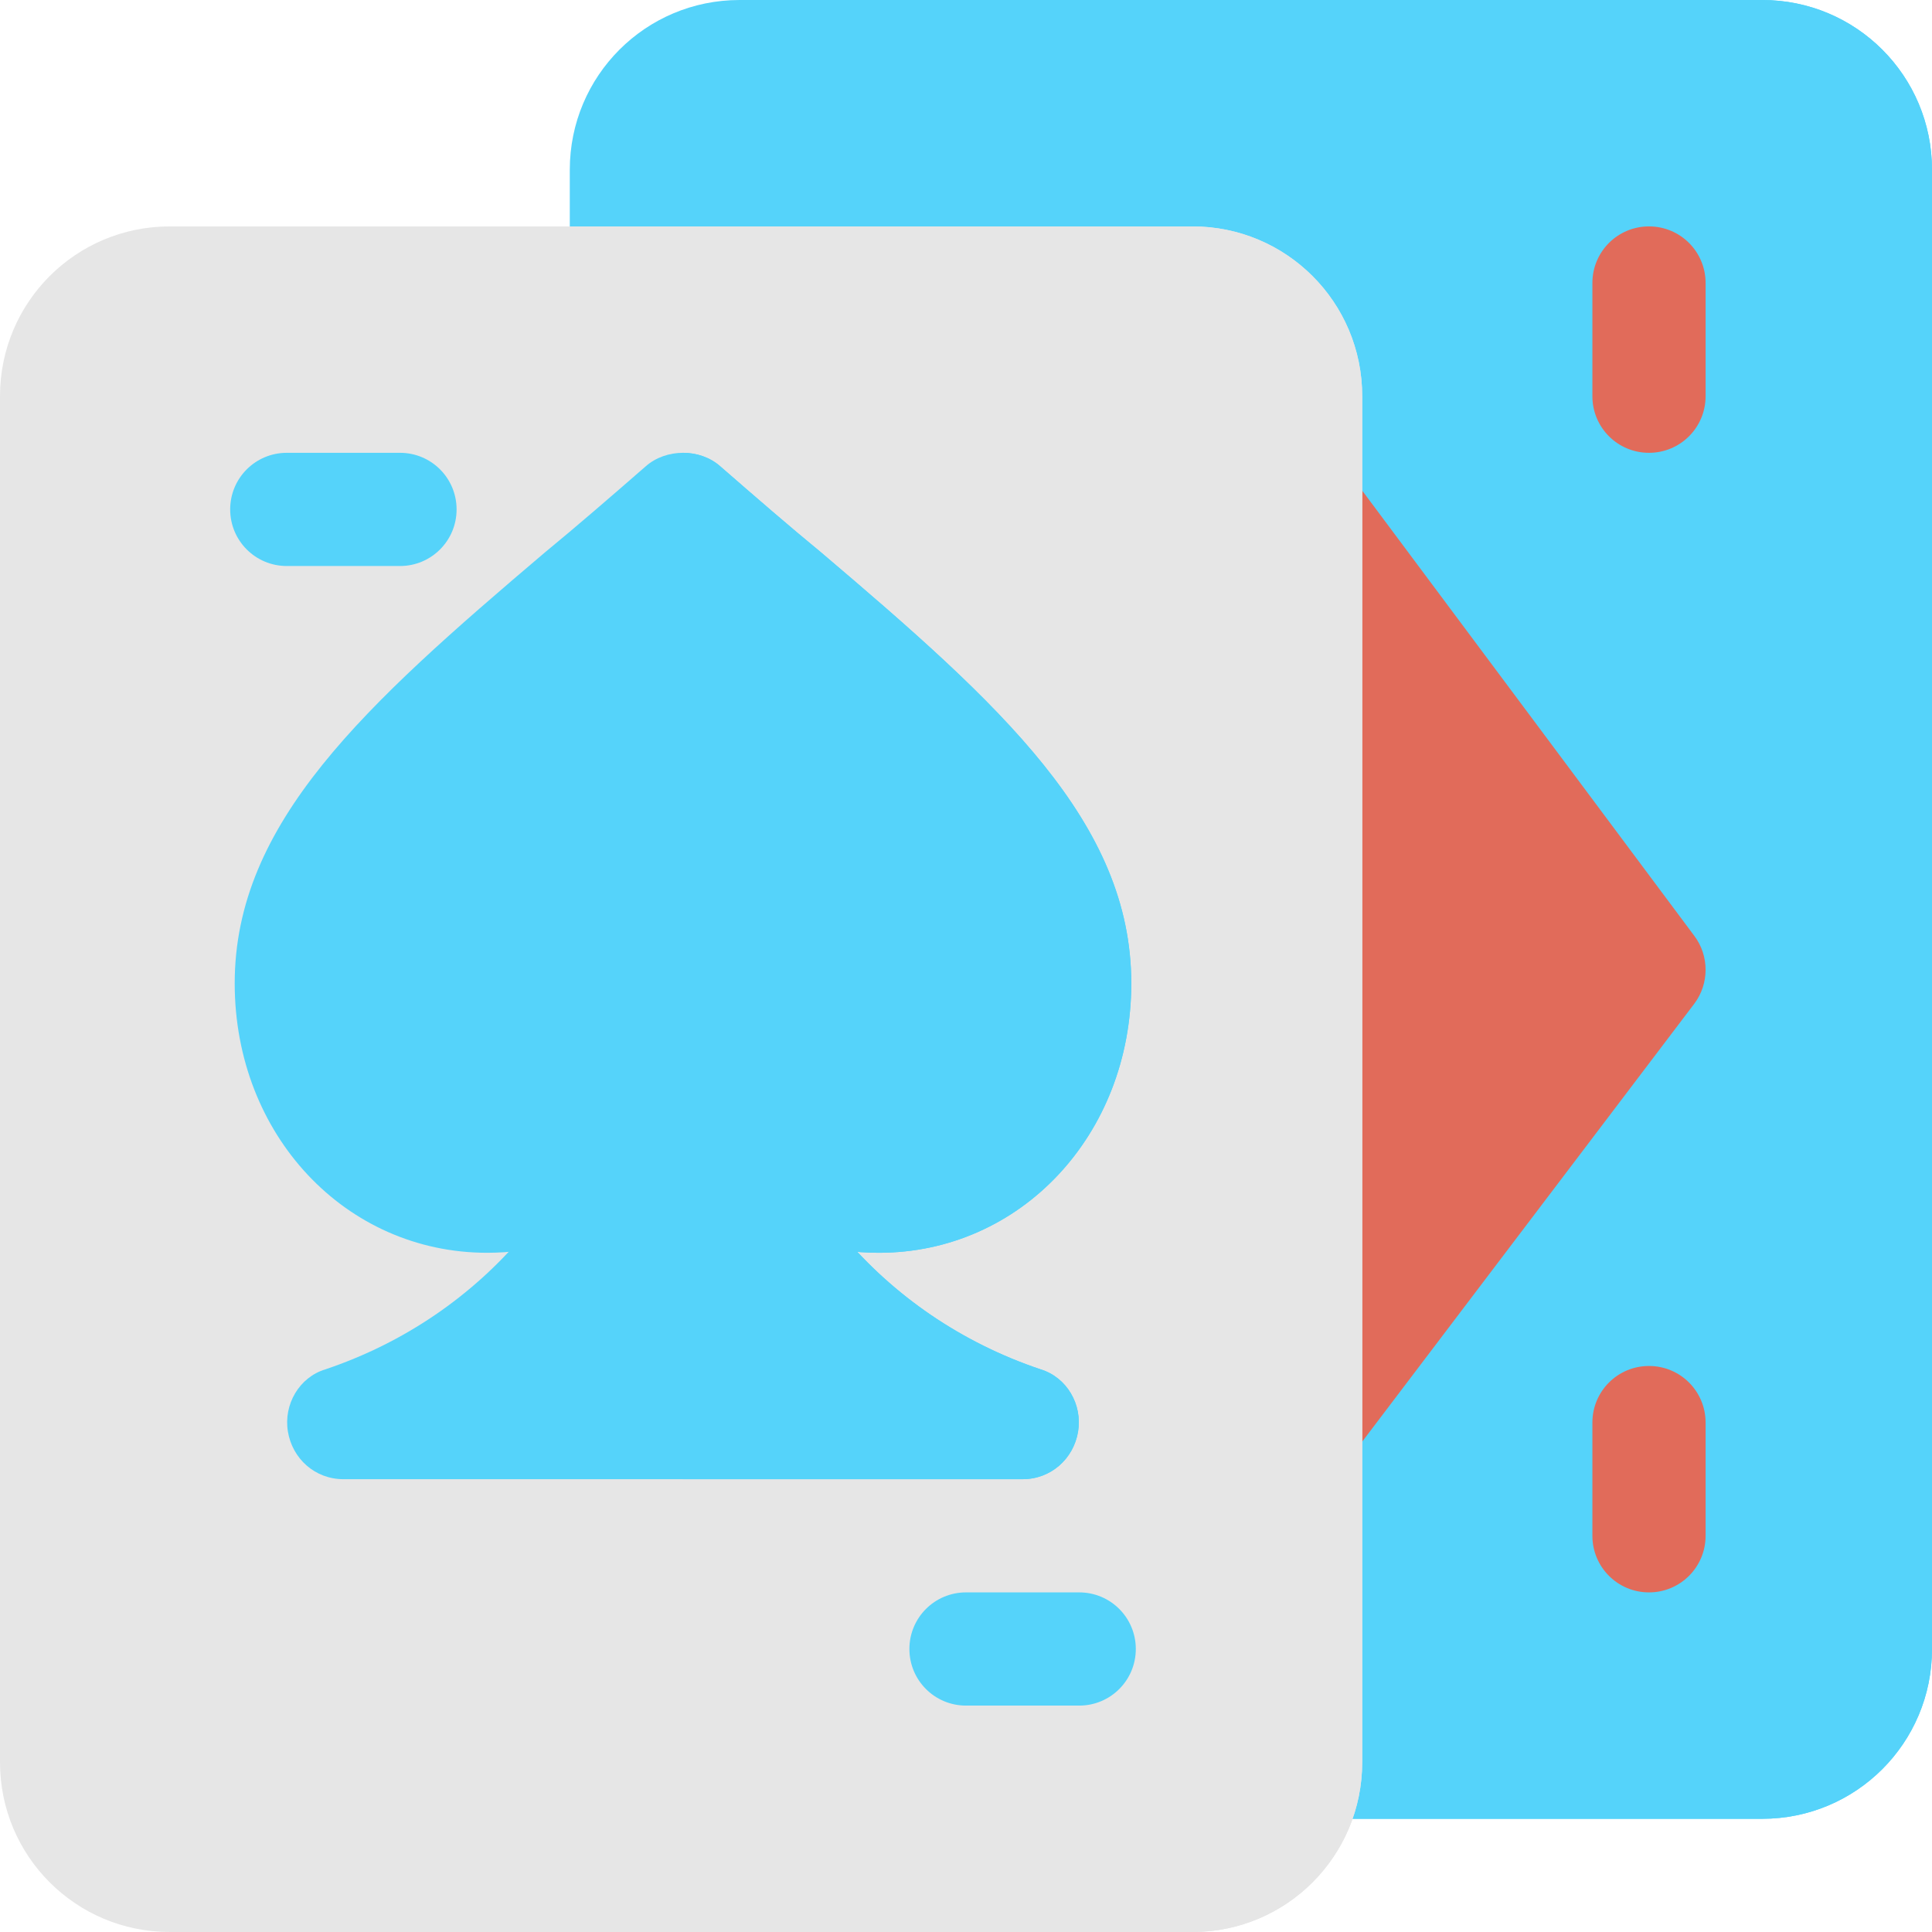 <?xml version="1.0" encoding="utf-8"?>
<!-- Generator: Adobe Illustrator 22.1.0, SVG Export Plug-In . SVG Version: 6.00 Build 0)  -->
<svg version="1.1" id="Capa_1" xmlns="http://www.w3.org/2000/svg" xmlns:xlink="http://www.w3.org/1999/xlink" x="0px" y="0px"
	 viewBox="0 0 512 512" style="enable-background:new 0 0 512 512;" xml:space="preserve">
<style type="text/css">
	.st0{fill:#55D3FA;}
	.st1{fill:#E16B5A;}
	.st2{fill:#E6E6E6;}
</style>
<path class="st0" d="M467,0H196c-24.9,0-45,20.1-45,45v392c0,24.9,20.1,45,45,45h271c24.9,0,45-20.1,45-45V45
	C512,20.1,491.9,0,467,0z"/>
<path class="st0" d="M512,45v392c0,24.9-20.1,45-45,45H331V0h136C491.9,0,512,20.1,512,45z"/>
<g>
	<path class="st1" d="M346,392c-1.6,0-3.2-0.2-4.7-0.8c-6.1-2-10.3-7.8-10.3-14.2V135c0-6.5,4.1-12.2,10.3-14.2
		c6.2-2.1,12.9,0.1,16.7,5.2l91,122c4,5.3,4,12.7,0,18l-91,120C355.1,389.8,350.6,392,346,392z"/>
	<path class="st1" d="M437,120c-8.3,0-15-6.7-15-15V75c0-8.3,6.7-15,15-15s15,6.7,15,15v30C452,113.3,445.3,120,437,120z"/>
	<path class="st1" d="M437,422c-8.3,0-15-6.7-15-15v-30c0-8.3,6.7-15,15-15s15,6.7,15,15v30C452,415.3,445.3,422,437,422z"/>
</g>
<path class="st2" d="M316,60H45C20.1,60,0,80.1,0,105v362c0,24.9,20.1,45,45,45h271c24.9,0,45-20.1,45-45V105
	C361,80.1,340.9,60,316,60z"/>
<path class="st2" d="M361,105v362c0,24.9-20.1,45-45,45H181V60h135C340.9,60,361,80.1,361,105z"/>
<path class="st0" d="M275.8,362.9c-42-14.1-72-49.8-78.6-93.3c-1.2-8.1-8.1-13.2-16.2-12.6c-7.8-0.9-15,4.5-16.2,12.6
	c-6.6,43.5-36.6,79.2-78.6,93.3c-6.9,2.1-11.1,9.3-9.9,16.5c1.2,7.2,7.2,12.6,14.7,12.6h180c7.5,0,13.5-5.4,14.7-12.6
	C286.9,372.2,282.7,365,275.8,362.9z"/>
<path class="st0" d="M285.7,379.4c-1.2,7.2-7.2,12.6-14.7,12.6h-90V257c8.1-0.6,15,4.5,16.2,12.6c6.6,43.5,36.6,79.2,78.6,93.3
	C282.7,365,286.9,372.2,285.7,379.4z"/>
<g>
	<path class="st0" d="M217.6,146.4c-8.4-6.9-17.4-14.7-26.7-22.8c-2.7-2.4-6.3-3.6-9.9-3.6s-7.2,1.2-9.9,3.6
		c-9.3,8.1-18.3,15.9-26.7,22.8C96.7,186.9,62.2,218,62.2,260.6c0,40.2,29.4,71.4,66.9,71.4c25.2,0,41.7-13.5,51.9-27.3
		c10.2,13.8,26.7,27.3,51.9,27.3c37.5,0,66.9-31.2,66.9-71.4C299.8,218,265.3,186.9,217.6,146.4z"/>
	<path class="st0" d="M106,150H76c-8.3,0-15-6.7-15-15s6.7-15,15-15h30c8.3,0,15,6.7,15,15S114.3,150,106,150z"/>
</g>
<g>
	<path class="st0" d="M286,452h-30c-8.3,0-15-6.7-15-15s6.7-15,15-15h30c8.3,0,15,6.7,15,15S294.3,452,286,452z"/>
	<path class="st0" d="M299.8,260.6c0,40.2-29.4,71.4-66.9,71.4c-25.2,0-41.7-13.5-51.9-27.3V120c3.6,0,7.2,1.2,9.9,3.6
		c9.3,8.1,18.3,15.9,26.7,22.8C265.3,186.9,299.8,218,299.8,260.6z"/>
</g>
</svg>
